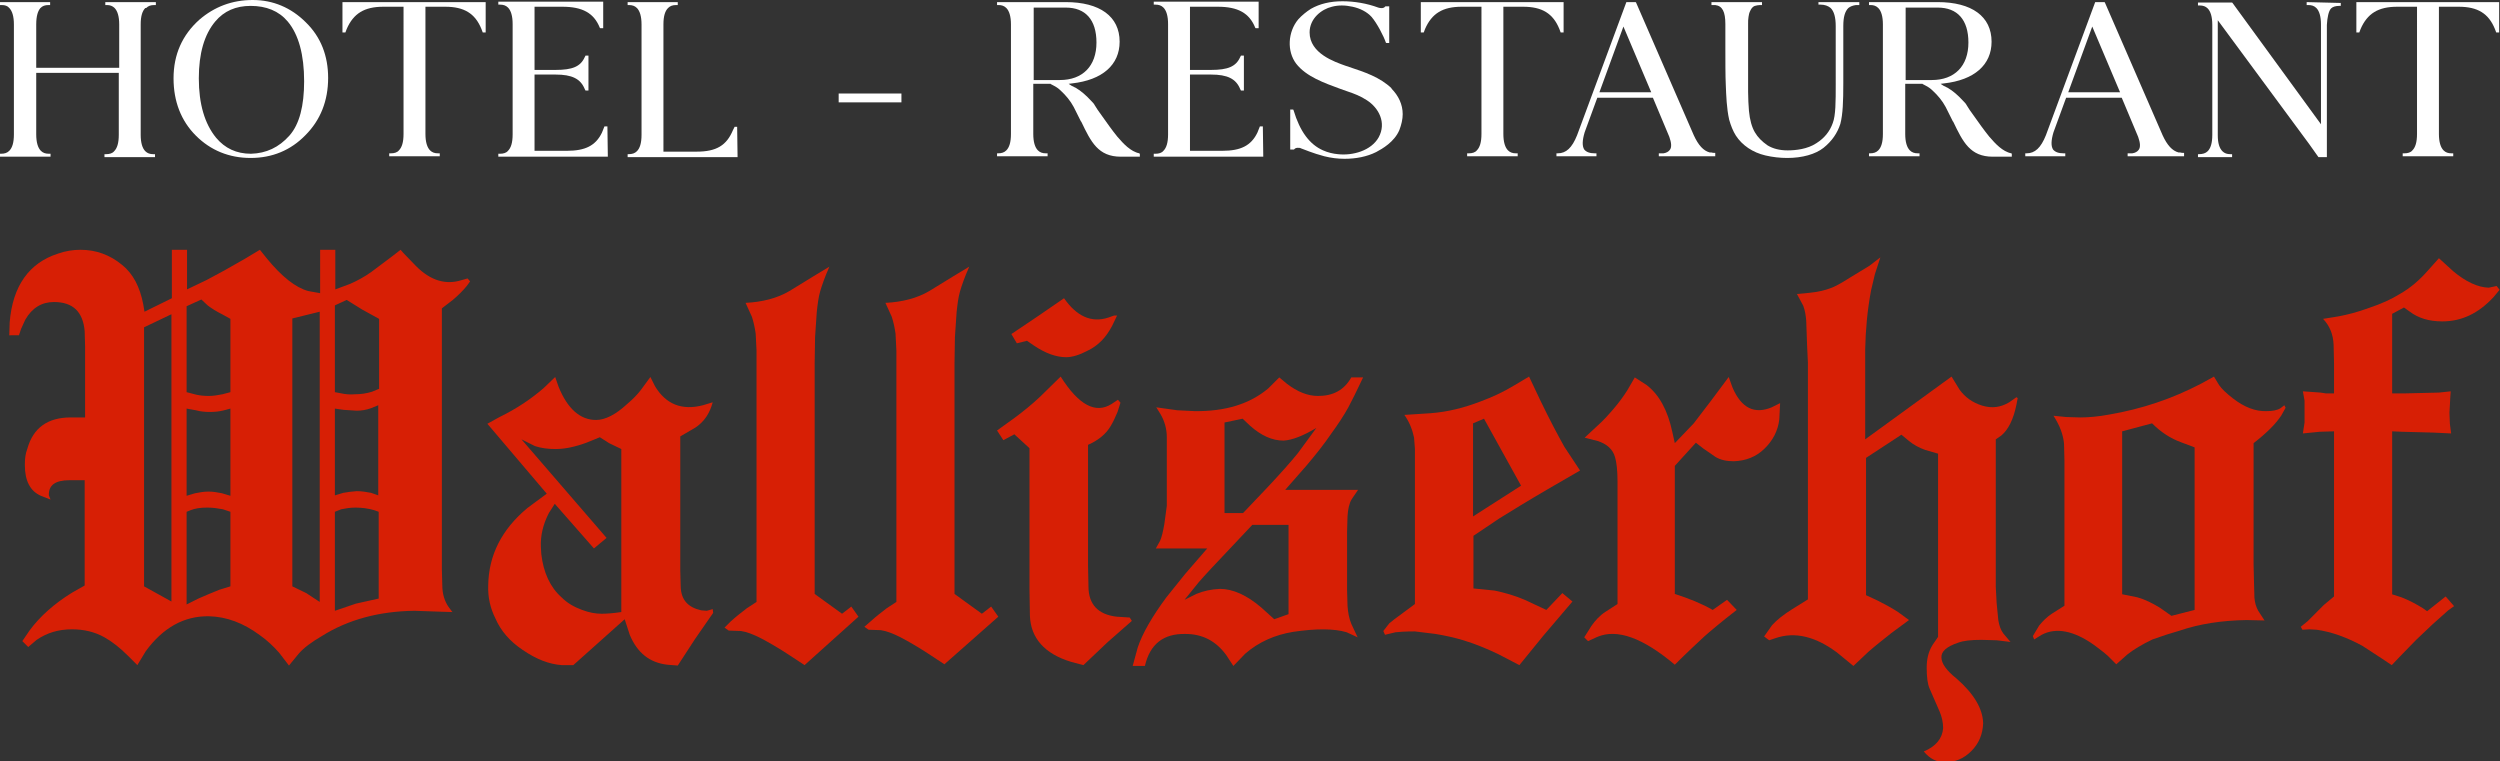 <?xml version="1.0" encoding="utf-8"?>
<!-- Generator: Adobe Illustrator 26.0.1, SVG Export Plug-In . SVG Version: 6.00 Build 0)  -->
<svg version="1.1" id="Ebene_1" xmlns="http://www.w3.org/2000/svg" xmlns:xlink="http://www.w3.org/1999/xlink" x="0px" y="0px"
	 viewBox="0 0 593.5 180.7" style="enable-background:new 0 0 593.5 180.7;" xml:space="preserve">
<rect x="0" y="0" width="593.5" height="180.7" fill="#333333" stroke="none"/>
<style type="text/css">
	.st0{fill:#FFFFFF;}
	.st1{fill:#D71F05;}
</style>
<g>
	<path class="st0" d="M34.5,1.9c-0.7,0.7-1.1,1.9-1.1,3.9V32c0,1.9,0.4,3.2,1.1,3.9c0.5,0.5,1.1,0.7,1.9,0.7h0.4v0.7h-12v-0.7h0.4
		c0.8,0,1.5-0.2,1.9-0.7c0.7-0.7,1.1-1.9,1.1-3.9V17.3H8.6v14.6c0,1.9,0.4,3.2,1.1,3.9c0.5,0.5,1.1,0.7,1.9,0.7H12v0.7H0v-0.7h0.2
		c0.9,0,1.5-0.2,2-0.7c0.7-0.7,1.1-1.9,1.1-3.9V5.8c0-1.9-0.4-3.2-1.1-3.9c-0.4-0.5-1-0.7-1.8-0.7H0V0.5h11.9v0.7
		c-0.1,0-0.3,0-0.4,0c-0.8,0-1.4,0.2-1.9,0.7c-0.6,0.7-1,1.9-1,3.9v10.3h19.7V5.8c0-1.9-0.4-3.2-1.1-3.9c-0.5-0.5-1.1-0.7-1.8-0.7
		H25V0.5h12v0.7h-0.4c-0.8,0-1.4,0.2-1.9,0.7C34.7,1.9,34.5,1.9,34.5,1.9z"/>
	<path class="st0" d="M77.9,18.5c0,5.4-1.8,10-5.4,13.6c-3.5,3.6-7.9,5.4-13,5.4s-9.5-1.8-13-5.3s-5.3-8.1-5.3-13.6
		c0-5.7,2.1-10.3,6.1-13.9C50.9,1.6,55.1,0,60,0c4.8,0,9.1,1.8,12.6,5.3C76.2,8.8,77.9,13.3,77.9,18.5z M68.7,32.2
		c2.4-2.7,3.5-7.1,3.5-12.9c0-6.3-1.3-11.1-3.9-14.2c-2.1-2.5-5.1-3.7-8.8-3.7c-3.5,0-6.3,1.2-8.4,3.7c-2.6,3.1-3.9,7.6-3.9,13.5
		c0,6.1,1.4,10.8,4.1,14.1c2.1,2.5,4.8,3.8,8.3,3.8C63.2,36.4,66.2,35,68.7,32.2L68.7,32.2z"/>
	<path class="st0" d="M115.3,0.5v7.2h-0.7l-0.3-0.8c-1.5-3.7-4.1-5.3-8.6-5.3H101v30.2c0,1.9,0.4,3.2,1.1,3.9
		c0.5,0.5,1.1,0.7,1.9,0.7h0.4v0.7h-12v-0.7h0.4c0.8,0,1.5-0.2,1.9-0.7c0.7-0.7,1.1-1.9,1.1-3.9V1.6H91c-4.5,0-7.1,1.6-8.7,5.3
		L82,7.7h-0.7V0.5H115.3z"/>
	<path class="st0" d="M144.3,37.2h-26v-0.7h0.4c0.8,0,1.5-0.2,1.9-0.7c0.7-0.7,1.1-1.9,1.1-3.9V5.7c0-1.9-0.4-3.2-1.1-3.9
		c-0.5-0.5-1.1-0.7-1.9-0.7h-0.4V0.4h24.9v6.3h-0.7l-0.1-0.1c-1.4-3.5-4.1-5-8.9-5h-6.6v15h5c4,0,5.9-0.8,6.9-3l0.2-0.4h0.7v8.3H139
		l-0.2-0.4c-1-2.4-3-3.4-6.9-3.4h-5v18.1h7.7c4.3,0,6.8-1.2,8.3-4.3l0.6-1.5h0.7L144.3,37.2z"/>
	<path class="st0" d="M175.1,37.3h-14.2H149v-0.7h0.2c0.9,0,1.5-0.2,2-0.7c0.7-0.7,1.1-1.9,1.1-3.9V5.8c0-1.9-0.4-3.2-1.1-3.9
		c-0.5-0.5-1.1-0.7-1.9-0.7H149V0.5h11.9v0.7h-0.2c-0.1,0-0.1,0-0.2,0c-0.8,0-1.4,0.2-1.9,0.7c-0.7,0.7-1.1,1.9-1.1,3.9V36h7.9
		c4.7,0,7.1-1.5,8.6-5.1l0.4-0.8h0.6L175.1,37.3z"/>
	<path class="st0" d="M199.1,24.3v-2.1H214v2.1H199.1z"/>
	<path class="st0" d="M270.6,36.5v0.7c0,0-2.6,0-3.7,0h-0.8c-5.4,0-7.1-3.5-9.4-8.3l-0.1-0.1c-0.6-1.2-1.1-2.2-1.7-3.4
		c-0.8-1.5-1.9-2.8-3.1-3.9c-0.5-0.5-1.1-0.9-1.7-1.2l-0.2-0.1c-0.1-0.1-0.2-0.1-0.4-0.2l-0.1-0.1h-4.1v11.9c0,1.9,0.4,3.2,1.1,3.9
		c0.5,0.5,1.1,0.7,1.9,0.7h0.4v0.7h-12v-0.7h0.2c0.9,0,1.5-0.2,2-0.7c0.7-0.7,1.1-1.9,1.1-3.9v-26c0-1.9-0.4-3.2-1.1-3.9
		c-0.5-0.5-1.1-0.7-1.8-0.7h-0.4V0.5H253c8.1,0,12.8,3.4,12.8,9.4c0,5.5-4.1,9.1-11.3,9.9l-0.8,0.1l0.6,0.4c0.1,0.1,0.2,0.1,0.4,0.2
		l0.2,0.1c0.2,0.1,0.3,0.2,0.4,0.2c1.4,0.8,2.6,1.9,3.8,3.2c0.3,0.3,0.6,0.6,0.8,1c0.2,0.4,0.5,0.7,0.7,1.1l1,1.4
		c1.2,1.7,2.4,3.4,3.7,5l0.1,0.1c1.2,1.4,3,3.4,5.1,3.8v0.1H270.6z M251.6,19c5.4,0,8.7-3.3,8.7-8.9c0-5.4-2.6-8.3-7.3-8.3h-7.6V19
		H251.6L251.6,19z"/>
	<path class="st0" d="M299.9,37.2h-26v-0.7h0.4c0.8,0,1.5-0.2,1.9-0.7c0.7-0.7,1.1-1.9,1.1-3.9V5.7c0-1.9-0.4-3.2-1.1-3.9
		c-0.5-0.5-1.1-0.7-1.9-0.7h-0.4V0.4h24.9v6.3h-0.7L298,6.6c-1.4-3.5-4.1-5-8.9-5h-6.6v15h5c4,0,5.9-0.8,6.9-3l0.2-0.4h0.7v8.3h-0.7
		l-0.2-0.4c-1-2.4-3-3.4-6.9-3.4h-5v18.1h7.7c4.3,0,6.8-1.2,8.3-4.3l0.6-1.5h0.7L299.9,37.2z"/>
	<path class="st0" d="M330.3,21c1.7,1.7,2.7,3.8,2.7,6.1c0,1.2-0.3,2.5-0.8,3.8c-1.2,2.8-4,4.4-5.5,5.2c-2.2,1.1-4.8,1.6-7.5,1.6
		c-1.6,0-3.2-0.2-4.8-0.6c-2.7-0.7-5-1.7-5.6-1.9c-0.1-0.1-0.4-0.1-0.5-0.1c-0.8-0.1-1.1,0.4-1.1,0.4h-0.9V26h0.7l0.1,0.2
		c1.5,5,3.8,8.1,7,9.5c1.1,0.5,2.4,0.8,3.5,0.9c3.5,0.4,7.9-0.8,9.7-4c1.9-3.5,0-7-2.8-8.8c-1.5-1-3.1-1.6-4.6-2.1l-1.7-0.6
		c-3.8-1.4-8.1-2.9-10.5-6c-2.2-2.9-2-7.5,0.5-10.5c0.8-0.9,1.9-1.8,3-2.5c2.1-1.2,4.6-1.8,7.5-1.8c2.8,0,5.8,0.5,8.5,1.5
		c0.3,0.1,1.2,0.3,1.6-0.2l0.1-0.1h0.9v8.7h-0.7l-0.1-0.1c-0.5-1.5-2.1-4.6-3.4-6.1c-1.1-1.2-2.7-2-4.5-2.4s-3.4-0.4-4.9,0
		c-2.5,0.6-5.3,2.8-5.3,6.1c0,5,6,7,8.5,7.9l0.9,0.3c3.6,1.2,7.3,2.4,10.1,5.1L330.3,21z"/>
	<path class="st0" d="M371.2,0.5v7.2h-0.7l-0.3-0.8c-1.5-3.7-4.1-5.3-8.6-5.3h-4.7v30.2c0,1.9,0.4,3.2,1.1,3.9
		c0.5,0.5,1.1,0.7,1.9,0.7h0.4v0.7h-12v-0.7h0.4c0.8,0,1.5-0.2,1.9-0.7c0.7-0.7,1.1-1.9,1.1-3.9V1.6H347c-4.5,0-7.1,1.6-8.7,5.3
		L338,7.7h-0.7V0.5H371.2z"/>
	<path class="st0" d="M407.2,37.1h-13.4v-0.7c0,0,0.9,0,1.1,0c0.7-0.1,1.2-0.4,1.5-0.8c0.5-0.6,0.4-1.7-0.1-3.1l-3.9-9.3h-13.2
		l-3,8.2c-0.6,2-0.6,3.3-0.1,4.1c0.5,0.6,1.3,0.9,2.5,0.9h0.4v0.7h-9.5v-0.7h0.3c2,0,3.4-1.3,4.6-4.3l11.7-31.6h2.2l0.1,0.1
		l13.7,31.5c1.1,2.4,2.3,3.7,3.8,4.1c0.1,0,0.2,0,0.4,0c0.2,0.1,0.9,0.1,0.9,0.1V37.1z M392,21.9l-6.6-15.6l-5.7,15.6H392z"/>
	<path class="st0" d="M441.4,0.5v0.7c0,0-0.7,0-0.8,0c-0.7,0.1-1.3,0.3-1.8,0.7c-0.8,0.8-1.2,2.1-1.2,4.3v13.6
		c0,4.2-0.1,7.3-0.7,9.6c-0.7,2.2-2,4.1-4,5.7c-1.9,1.5-5,2.4-8.6,2.4c-1.7,0-3.5-0.2-5.2-0.6c-3-0.7-5.5-2.4-7-4.7
		c-0.7-1.1-1.2-2.4-1.6-3.8c-0.6-2.7-0.7-5.7-0.8-8.3c-0.1-1.8-0.1-6.1-0.1-9.2V5.7c0-2.9-0.7-4.3-2.4-4.5c-0.1,0-0.4,0-0.4,0
		c-0.1,0-0.4,0-0.5,0V0.5h12v0.7c0,0-0.4,0-0.5,0c-0.4,0-0.8,0.1-1.2,0.2c-0.3,0.1-0.5,0.3-0.7,0.5c-0.2,0.3-0.4,0.6-0.5,0.9
		c-0.2,0.4-0.2,0.8-0.3,1.2C415,4.5,415,5.1,415,5.6c0,0.6,0,14.7,0,16.2c0,1.7,0.1,3.1,0.2,4.5c0.2,2.2,0.7,3.9,1.4,5.1
		c0.7,1.2,1.7,2.2,3,3.1c1.3,0.8,2.9,1.2,4.8,1.2s4.7-0.3,6.8-1.7c1.9-1.2,3.2-2.8,3.9-4.8c0.7-1.8,0.7-5.1,0.7-9.2V6.2
		c0-2.1-0.4-3.5-1.2-4.3c-0.6-0.5-1.4-0.8-2.4-0.8h-0.5V0.5H441.4z"/>
	<path class="st0" d="M477.6,36.5v0.7c0,0-2.6,0-3.7,0h-0.8c-5.4,0-7.1-3.5-9.4-8.3l-0.1-0.1c-0.6-1.2-1.1-2.2-1.7-3.4
		c-0.8-1.5-1.9-2.8-3.1-3.9c-0.5-0.5-1.1-0.9-1.7-1.2l-0.2-0.1c-0.1-0.1-0.2-0.1-0.4-0.2l-0.1-0.1h-4.1v11.9c0,1.9,0.4,3.2,1.1,3.9
		c0.5,0.5,1.1,0.7,1.9,0.7h0.4v0.7h-12v-0.7h0.2c0.9,0,1.5-0.2,2-0.7c0.7-0.7,1.1-1.9,1.1-3.9v-26c0-1.9-0.4-3.2-1.1-3.9
		c-0.5-0.5-1.1-0.7-1.8-0.7h-0.4V0.5H460c8.1,0,12.8,3.4,12.8,9.4c0,5.5-4.1,9.1-11.3,9.9l-0.8,0.1l0.6,0.4c0.1,0.1,0.2,0.1,0.4,0.2
		l0.2,0.1c0.2,0.1,0.3,0.2,0.4,0.2c1.4,0.8,2.6,1.9,3.8,3.2c0.3,0.3,0.6,0.6,0.8,1c0.2,0.4,0.5,0.7,0.7,1.1l1,1.4
		c1.2,1.7,2.4,3.4,3.7,5l0.1,0.1c1.2,1.4,3,3.4,5.1,3.8L477.6,36.5L477.6,36.5z M458.6,19c5.4,0,8.7-3.3,8.7-8.9
		c0-5.4-2.6-8.3-7.3-8.3h-7.6V19H458.6L458.6,19z"/>
	<path class="st0" d="M518.5,37.1h-13.4v-0.7c0,0,0.9,0,1.1,0c0.7-0.1,1.2-0.4,1.5-0.8c0.5-0.6,0.4-1.7-0.1-3.1l-3.9-9.3h-13.2
		l-3,8.2c-0.6,2-0.6,3.3-0.1,4.1c0.5,0.6,1.3,0.9,2.5,0.9h0.4v0.7h-9.5v-0.7h0.3c2,0,3.4-1.3,4.6-4.3l11.7-31.6h2.2l0.1,0.1
		l13.7,31.5c1.1,2.4,2.3,3.7,3.8,4.1c0.1,0,0.2,0,0.4,0c0.2,0.1,0.9,0.1,0.9,0.1L518.5,37.1z M503.3,21.9l-6.6-15.6L491,21.9H503.3z
		"/>
	<path class="st0" d="M555.7,0.7v0.7h-0.4c-0.8,0-1.5,0.2-1.9,0.6c-0.6,0.6-0.9,2.2-1,3.9v31.4h-2l-2.2-3.1L526.5,4.8v27.3
		c0,1.9,0.4,3.1,1.1,3.8c0.5,0.5,1.1,0.7,1.9,0.7h0.4v0.7h-8.1v-0.7h0.2c0.9,0,1.6-0.2,2.1-0.7c0.7-0.7,1.1-1.9,1.1-3.9V5.9
		c0-1.9-0.4-3.2-1.1-3.9c-0.5-0.5-1.1-0.7-1.9-0.7h-0.4V0.6h8.1l0.1,0.1l21,28.8V5.8c0-1.9-0.4-3.2-1.1-3.9
		c-0.5-0.5-1.1-0.7-1.9-0.7h-0.4V0.5L555.7,0.7z"/>
	<path class="st0" d="M593.3,0.5v7.2h-0.7l-0.3-0.8c-1.5-3.7-4.1-5.3-8.6-5.3H579v30.2c0,1.9,0.4,3.2,1.1,3.9
		c0.5,0.5,1.1,0.7,1.9,0.7h0.4v0.7h-12v-0.7h0.4c0.8,0,1.5-0.2,1.9-0.7c0.7-0.7,1.1-1.9,1.1-3.9V1.6h-4.7c-4.5,0-7.1,1.6-8.7,5.3
		l-0.3,0.8h-0.7V0.5H593.3z"/>
</g>
<g>
	<path class="st1" d="M2.3,76.5C3,67.9,6.9,62.4,13.8,60.2c1.7-0.6,3.5-0.9,5.3-0.9c3.7,0,7,1.2,9.9,3.6c2.6,2.1,4.2,5.2,5,9.3
		l0.3,1.8l6.5-3.2V59.3h3.6v9.4l4.6-2.2c2.5-1.3,5.6-3,9.2-5.1l3.5-2.1l1.6,2c3.6,4.4,6.9,7,9.9,7.8l2.8,0.5V59.3h3.6v9.4l3.5-1.3
		c1.6-0.7,3.3-1.6,5-2.8l4.8-3.6l2.2-1.7l0.7,0.8l3,3.1c3.4,3.4,7,4.5,10.8,3.3l1.4-0.4l0.6,0.7l-0.8,1.1c-0.9,1.1-2,2.2-3.3,3.3
		l-2.6,2v62l0.1,3.7c0,2.2,0.6,3.9,1.5,5.2l0.9,1.2l-3.2-0.1l-5.8-0.2c-8.4,0.1-15.8,2.1-22,6c-2.4,1.4-4.3,2.8-5.5,4.2l-2.3,2.8
		l-2.3-3c-1.4-1.6-2.9-3-4.6-4.2c-3.9-2.9-7.9-4.4-12.1-4.5c-5.9-0.1-10.9,2.7-15,8.3l-2,3.3l-2.3-2.3c-1.8-1.8-3.7-3.3-5.5-4.3
		c-2.3-1.3-4.9-1.9-7.7-1.9c-3.2,0-5.9,0.8-8.4,2.5l-2,1.7l-1.4-1.4l1.7-2.5c2.5-3.4,5.9-6.4,10.1-9l3-1.7v-25h-3.6
		c-3.4,0-5,1.2-4.9,3.6l0.4,1l-2.3-0.9c-2.5-1.1-3.8-3.5-3.8-7.3c0-1.4,0.1-2.6,0.6-3.9c1.4-5,4.9-7.4,10.3-7.4h3.4v-17l-0.1-3.5
		c-0.4-4.6-2.8-6.9-7.3-6.9c-2.9,0-5.2,1.4-6.8,4.2l-1,2.2l-0.5,1.5H2.2L2.3,76.5z M34.2,77.7v61.5l6.5,3.6V74.6L34.2,77.7z
		 M44.3,93.1l2.3,0.6c0.9,0.2,1.9,0.3,3,0.3s2.1-0.2,3.2-0.4l1.9-0.5V75.7l-1.8-1c-1.6-0.8-2.7-1.5-3.6-2.2l-1.5-1.4l-3.5,1.6
		C44.3,72.7,44.3,93.1,44.3,93.1z M44.3,97v20.7l2-0.6c1-0.2,2.1-0.4,3.2-0.4c1.1,0,2.2,0.2,3.2,0.4l2,0.6V97l-1.5,0.4
		c-1.1,0.3-2.3,0.4-3.4,0.4c-1.1,0-2.2-0.1-3.3-0.4L44.3,97z M44.3,121.5v22l2.8-1.4c1.8-0.8,3.5-1.5,5-2.1l2.6-0.8v-17.7l-1.8-0.6
		c-1.1-0.2-2.3-0.4-3.7-0.4c-1.6,0-2.9,0.2-3.9,0.6L44.3,121.5z M69.4,75.6v63.6l3.3,1.6l3.2,2.1V74L69.4,75.6z M79.5,72.5v20.6
		l1.6,0.3c0.9,0.2,2,0.3,3.1,0.2c1.5,0,2.8-0.2,4.1-0.6l1.7-0.7V75.7l-4-2.2l-3.7-2.3L79.5,72.5z M79.5,117.6l2-0.6
		c1-0.2,2-0.3,3.2-0.4c1.2,0,2.3,0.2,3.4,0.4l1.7,0.6V96.2l-1.7,0.7c-1.1,0.4-2.3,0.6-3.4,0.6l-3.1-0.2L79.5,97V117.6z M79.5,121.5
		V145l5-1.7l5.4-1.2v-20.6l-1.1-0.4c-1.4-0.4-2.9-0.6-4.4-0.6c-1.3,0-2.4,0.2-3.4,0.4L79.5,121.5z"/>
	<path class="st1" d="M118.6,99c4.1-2,7.5-4.3,10.5-6.9l2.7-2.6l0.8,2.3c2.1,5.2,5.1,7.9,8.9,7.9c2.2,0,4.7-1.3,7.4-3.8
		c1.3-1.1,2.4-2.2,3.3-3.4l2.2-3l1.1,2.2c2.6,4.3,6.4,5.8,11.4,4.5l2.3-0.7c-0.7,2.6-2,4.6-4.1,6l-3.6,2.1v31.9l0.1,3.8
		c0.1,3.1,1.7,4.9,4.9,5.6l1.3,0.1l1.4-0.4l0.1,0.9l-4.3,6.2l-4.1,6.3l-2.5-0.2c-4.2-0.5-7.1-2.8-8.9-7.1l-1.2-3.7l-12.2,10.9h-1.3
		h-1.4c-3-0.2-6.1-1.4-9.3-3.6c-3-2-5.2-4.5-6.5-7.5c-1.2-2.4-1.8-5-1.7-7.8c0.1-7.2,3.2-13.3,9.3-18.4l4.6-3.4l-14.1-16.6L118.6,99
		z M123.8,104.3l20.2,23.4l-3,2.5l-9.3-10.6l-1.4,2.2c-1.4,2.7-2,5.4-1.9,8l0.1,1.7c0.5,4.4,2.1,7.9,4.8,10.3c1.4,1.4,3,2.3,4.9,3
		c1.6,0.6,3.1,0.9,4.6,0.9c1.2,0,2.7-0.1,4.7-0.4v-38.7l-2.9-1.4l-2.2-1.4l-2.2,0.9c-1.4,0.6-2.7,1-3.9,1.3c-1.5,0.4-3,0.6-4.4,0.6
		c-1.8,0-3.4-0.2-4.9-0.7L123.8,104.3z"/>
	<path class="st1" d="M173.5,147.5c1.2-1.1,2.5-2.1,3.8-3.1l2.3-1.5V91.3v-8.1l-0.2-4c-0.2-1.4-0.5-2.8-0.9-4l-1.5-3.3
		c4-0.2,7.5-1.1,10.4-2.8l5.7-3.5l3.8-2.3c-1.1,2.5-1.8,4.5-2.2,5.9c-0.4,1.4-0.6,3-0.8,4.9l-0.4,5.9l-0.1,6.3V141l2.9,2.1l3.6,2.6
		l2.2-1.7l1.7,2.4L191,157.9l-3.8-2.5c-2.3-1.5-4.5-2.8-6.6-3.9c-1.8-0.9-3.3-1.5-4.7-1.7l-2.9-0.1l-1-0.7L173.5,147.5z"/>
	<path class="st1" d="M206.7,147.5c1.2-1.1,2.5-2.1,3.8-3.1l2.3-1.5V91.3v-8.1l-0.2-4c-0.2-1.4-0.5-2.8-0.9-4l-1.5-3.3
		c4-0.2,7.5-1.1,10.4-2.8l5.7-3.5l3.8-2.3c-1.1,2.5-1.8,4.5-2.2,5.9c-0.4,1.4-0.6,3-0.8,4.9l-0.4,5.9l-0.1,6.3V141l2.9,2.1l3.6,2.6
		l2.2-1.7l1.7,2.4l-12.8,11.3l-3.8-2.5c-2.3-1.5-4.5-2.8-6.6-3.9c-1.8-0.9-3.3-1.5-4.7-1.7l-2.9-0.1l-1-0.7L206.7,147.5z"/>
	<path class="st1" d="M241,99.1c2-1.5,4-3.1,5.9-4.9l4.9-4.8c4.3,6.8,8.3,8.9,12.1,6.5l1.5-1l0.6,0.7l-0.7,2.2
		c-0.5,1.2-1,2.3-1.6,3.3c-1.1,1.9-2.9,3.4-5.4,4.5v28.8l0.1,4.8c0,4.3,2.3,6.7,6.7,7.2l3.1,0.2l0.5,0.8l-5.7,5l-5.8,5.5l-3-0.8
		c-6.2-1.9-9.5-5.6-9.7-10.9l-0.1-6.1v-33.7l-3.6-3.3l-2.6,1.4l-1.5-2.3L241,99.1z M246.2,75.2l6.4-4.4c3,4.3,6.5,5.9,10.5,4.6
		l1.4-0.5h0.7l-1.2,2.5c-0.7,1.3-1.5,2.5-2.5,3.5s-2.1,1.8-3.4,2.4c-1.9,1-3.6,1.5-5,1.5c-2.3,0-4.9-0.9-7.7-2.8l-1.6-1.1l-2.4,0.6
		l-1.3-2.2L246.2,75.2z"/>
	<path class="st1" d="M270.1,153.7c1.1-3.3,3.4-7.3,6.8-11.9l4.5-5.6l5.2-6h-12.2l1-1.8c0.4-0.9,0.7-2.2,1-3.9l0.6-4.4v-16.3
		c0-1.9-0.5-3.8-1.5-5.5l-1-1.6l5,0.7l4.1,0.2c7.3,0.1,13.1-1.7,17.5-5.4l2.6-2.6l1.8,1.5c2.5,1.9,4.9,2.9,7.4,2.9
		c3.6,0,6.2-1.4,7.9-4.4h2.8c-1.5,3.2-2.7,5.6-3.5,7.1c-1.1,2-2.5,4.1-4.1,6.3c-1.7,2.5-3.7,5-5.9,7.6l-5,5.7h17.3l-1.5,2.2
		c-0.6,1-0.9,2.4-1,4.1l-0.1,3.6v14l0.1,3.6c0.1,1.6,0.4,3.1,0.9,4.3l1.5,3.2l-2.6-1.2c-3-0.9-7.3-0.9-12.7-0.1
		c-4.3,0.7-8.2,2.4-11.4,5.2l-2.8,2.9l-1.7-2.6c-2.5-3.4-5.7-5-9.7-5c-5.2-0.1-8.4,2.4-9.6,7.6h-2.9L270.1,153.7z M281.2,142.4
		l2.8-1.4c1.7-0.7,3.5-1.1,5.6-1.2c3.1,0,6.4,1.5,9.8,4.4l3.1,2.8l3.4-1.2v-21.2h-8.6l-4.9,5.2c-4,4.2-6.6,7-7.8,8.4L281.2,142.4z
		 M290.7,100.3v21.5h4.4l5.8-6.1c3.1-3.3,5.5-6,7.2-8.1l4.4-6c-3.2,1.9-5.8,2.9-7.8,3c-2.7,0-5.3-1.2-7.9-3.5l-1.8-1.7L290.7,100.3z
		"/>
	<path class="st1" d="M329.8,148c0.6-0.5,1.7-1.4,3.4-2.6l2.7-2v-34.2v-2.7l-0.2-2.6c-0.4-1.9-1.1-3.7-2.3-5.4l6.2-0.4
		c4.1-0.3,8-1.3,11.9-2.8c2.7-1,5.3-2.2,7.8-3.7l3.7-2.2l2.6,5.5c2.4,5,4.4,8.7,5.8,11.2l3.7,5.6l-7.6,4.4c-4.8,2.8-8.7,5.2-11.6,7
		l-6.1,4.1v12.5l5,0.5c2.4,0.5,4.9,1.2,7.4,2.3l4.9,2.3l3.8-4l2.4,2l-6.9,8.1l-5.7,7l-5-2.6c-2.9-1.4-5.7-2.5-8.3-3.3
		c-2-0.6-4.2-1.1-6.6-1.5l-4.9-0.6c-2.3,0-3.8,0.1-4.6,0.2l-2.5,0.6l-0.4-0.9L329.8,148z M349.7,100.5v22.1l11.4-7.3l-8.8-15.9
		L349.7,100.5z"/>
	<path class="st1" d="M377.8,148.6c0.9-1.3,2-2.5,3.4-3.4l2.8-1.8v-29.1c0-2.5-0.2-4.5-0.6-5.8c-0.5-1.8-1.9-3.1-4.1-3.8l-3.1-0.8
		l2.9-2.7c1.6-1.4,2.9-2.9,4.1-4.3s2.2-2.8,3.1-4.2l1.8-3.1l2.8,1.8c3,2.3,5,6,6.1,11.1l0.6,2.7l4.5-4.7l4.2-5.5l4.1-5.5l0.9,2.5
		c2.1,4.9,5.2,6.4,9.3,4.7l2-1l-0.2,3.9c-0.3,2.6-1.5,5-3.6,7c-2,1.9-4.4,2.8-7.2,2.9c-1.7,0-3.1-0.3-4.3-1l-2.9-2l-1.8-1.4l-5,5.5
		V141c3.4,1.1,6.4,2.3,9,3.8l3.4-2.4l2.3,2.4c-3.5,2.7-6,4.8-7.7,6.3c-1.6,1.5-4,3.7-7,6.7c-7.6-6.4-13.7-8.6-18.4-6.6l-2.2,1
		l-0.9-0.9L377.8,148.6z"/>
	<path class="st1" d="M420.7,148.4c1.1-1.2,2.7-2.5,4.8-3.8l3.7-2.3V86.1l-0.2-4.2l-0.2-5.7c-0.1-1.4-0.3-2.5-0.7-3.6l-1.5-2.8
		l3.1-0.3c2-0.2,3.6-0.6,4.9-1.1c0.9-0.3,2.4-1.1,4.6-2.5l4.6-2.8l2.6-2l-1.3,4l-0.9,3.8c-0.9,4.8-1.3,9.4-1.4,14v21.4l20.5-14.9
		l1.9,3.1c1.3,1.8,3.1,3.1,5.4,3.8c2.3,0.7,4.4,0.4,6.4-0.8l1.7-1.2l0.3,0.2l-0.3,1.6c-0.7,3.4-1.9,5.9-3.6,7.3l-1.3,0.9v35l0.2,3.8
		l0.4,4.1c0.2,1.3,0.6,2.4,1.2,3.2l1.7,2L474,152l-3.6-0.1c-2.5,0-4.3,0.2-5.6,0.7c-2.7,0.9-4,2.1-3.9,3.5c0,1.4,1.2,3.1,3.6,5
		c4.1,3.6,6.2,7.1,6.3,10.6c-0.1,2.6-1,4.8-2.8,6.6s-3.9,2.7-6.3,2.6c-1.8,0.1-3.5-0.7-5-2.5c2.9-1.2,4.4-3.1,4.6-5.5
		c0-1.4-0.3-2.7-0.8-3.9l-2.4-5.5c-0.5-1.1-0.7-2.8-0.7-5c0-2,0.4-3.8,1.4-5.4l1.3-1.9v-43.5l-3.1-0.9c-1.4-0.5-2.7-1.2-3.8-2.1
		l-1.8-1.5l-8.4,5.5v32.6l2.8,1.3c1.8,0.9,3.4,1.8,4.8,2.7l2.6,1.9l-4.2,3.1c-2,1.6-3.8,3-5.4,4.4l-3.6,3.4l-3.9-3.2
		c-5.1-3.8-10-5-14.6-3.4L420,152l-1.2-0.9L420.7,148.4z"/>
	<path class="st1" d="M484.1,148.5c0.9-1.1,1.8-2,3-2.8l3-1.9v-34.4l-0.1-4.1c-0.2-2.1-1-4.3-2.5-6.6l3,0.3l3.3,0.1
		c2,0,4.4-0.2,7-0.7c7.6-1.3,14.8-3.7,21.7-7.3l3.1-1.7l1.2,2c0.7,1,1.8,2,3.2,3.1c2.8,2.2,5.5,3.2,8.1,3.1c1.4,0,2.5-0.2,3.3-0.7
		l0.9-0.7l0.3,0.6l-1,1.8c-1.3,2-3.5,4.2-6.6,6.6V134l0.1,4.2l0.1,3.7c0.1,1.2,0.4,2.2,0.9,3.1l1.5,2.3l-4.3-0.1
		c-5.9,0.1-11.1,0.9-15.8,2.5c-2.1,0.6-4.3,1.3-6.5,2.1c-2.5,1.2-4.5,2.4-6,3.6l-2.6,2.3l-2-2c-1-0.9-2.1-1.7-3.3-2.6
		c-4.8-3.4-9-4.2-12.4-2.4l-1.8,1.1l-0.3-0.8L484.1,148.5z M503.9,141.1l3.5,0.7c1.8,0.5,3.6,1.4,5.4,2.5l2.7,1.9l5.5-1.4v-38.6
		l-3.2-1.2c-2.5-0.9-4.8-2.4-6.9-4.5l-7.1,1.9v38.7H503.9z"/>
	<path class="st1" d="M547.8,147.5l3.9-3.9l2.4-2v-39.2l-3.4,0.1l-4,0.4l0.4-2.6v-2.5v-2.7l-0.4-2.2l4.2,0.3l1.3,0.2h1.9v-7.1
		l-0.1-4.4c-0.1-2.5-0.9-4.5-2.5-6.2l3.7-0.6c2.1-0.4,4.5-1,7.2-2c3-1,5.4-2.1,7.3-3.3c2.5-1.4,4.7-3.3,6.8-5.7l2.5-2.8l3.4,3.1
		c3,2.5,5.8,3.8,8.4,3.9l1.9-0.4l0.7,0.9l-1.4,1.7c-3.6,3.9-7.6,5.8-12.2,5.8c-3.2,0-5.7-0.8-7.7-2.3l-1.4-1l-2.8,1.5v18.9h2.7
		l4.2-0.1l4.2-0.1l2.8-0.3l-0.1,1.4l-0.2,3.7l0.1,2.6l0.3,2.3l-4.1-0.2l-7.6-0.2l-2.3-0.1v38.7l2.2,0.7c1.8,0.7,3.5,1.6,5.1,2.6
		l1,0.7l4.4-3.5l2,2.3l-1.4,1l-3.7,3.3l-3.9,3.7l-3.8,3.9l-2,2.1l-2.4-1.6l-4.6-3c-3.7-2-7.3-3.3-10.8-3.8l-1.7-0.1l-1.7,0.1
		l-0.4-0.7L547.8,147.5z"/>
</g>
</svg>

